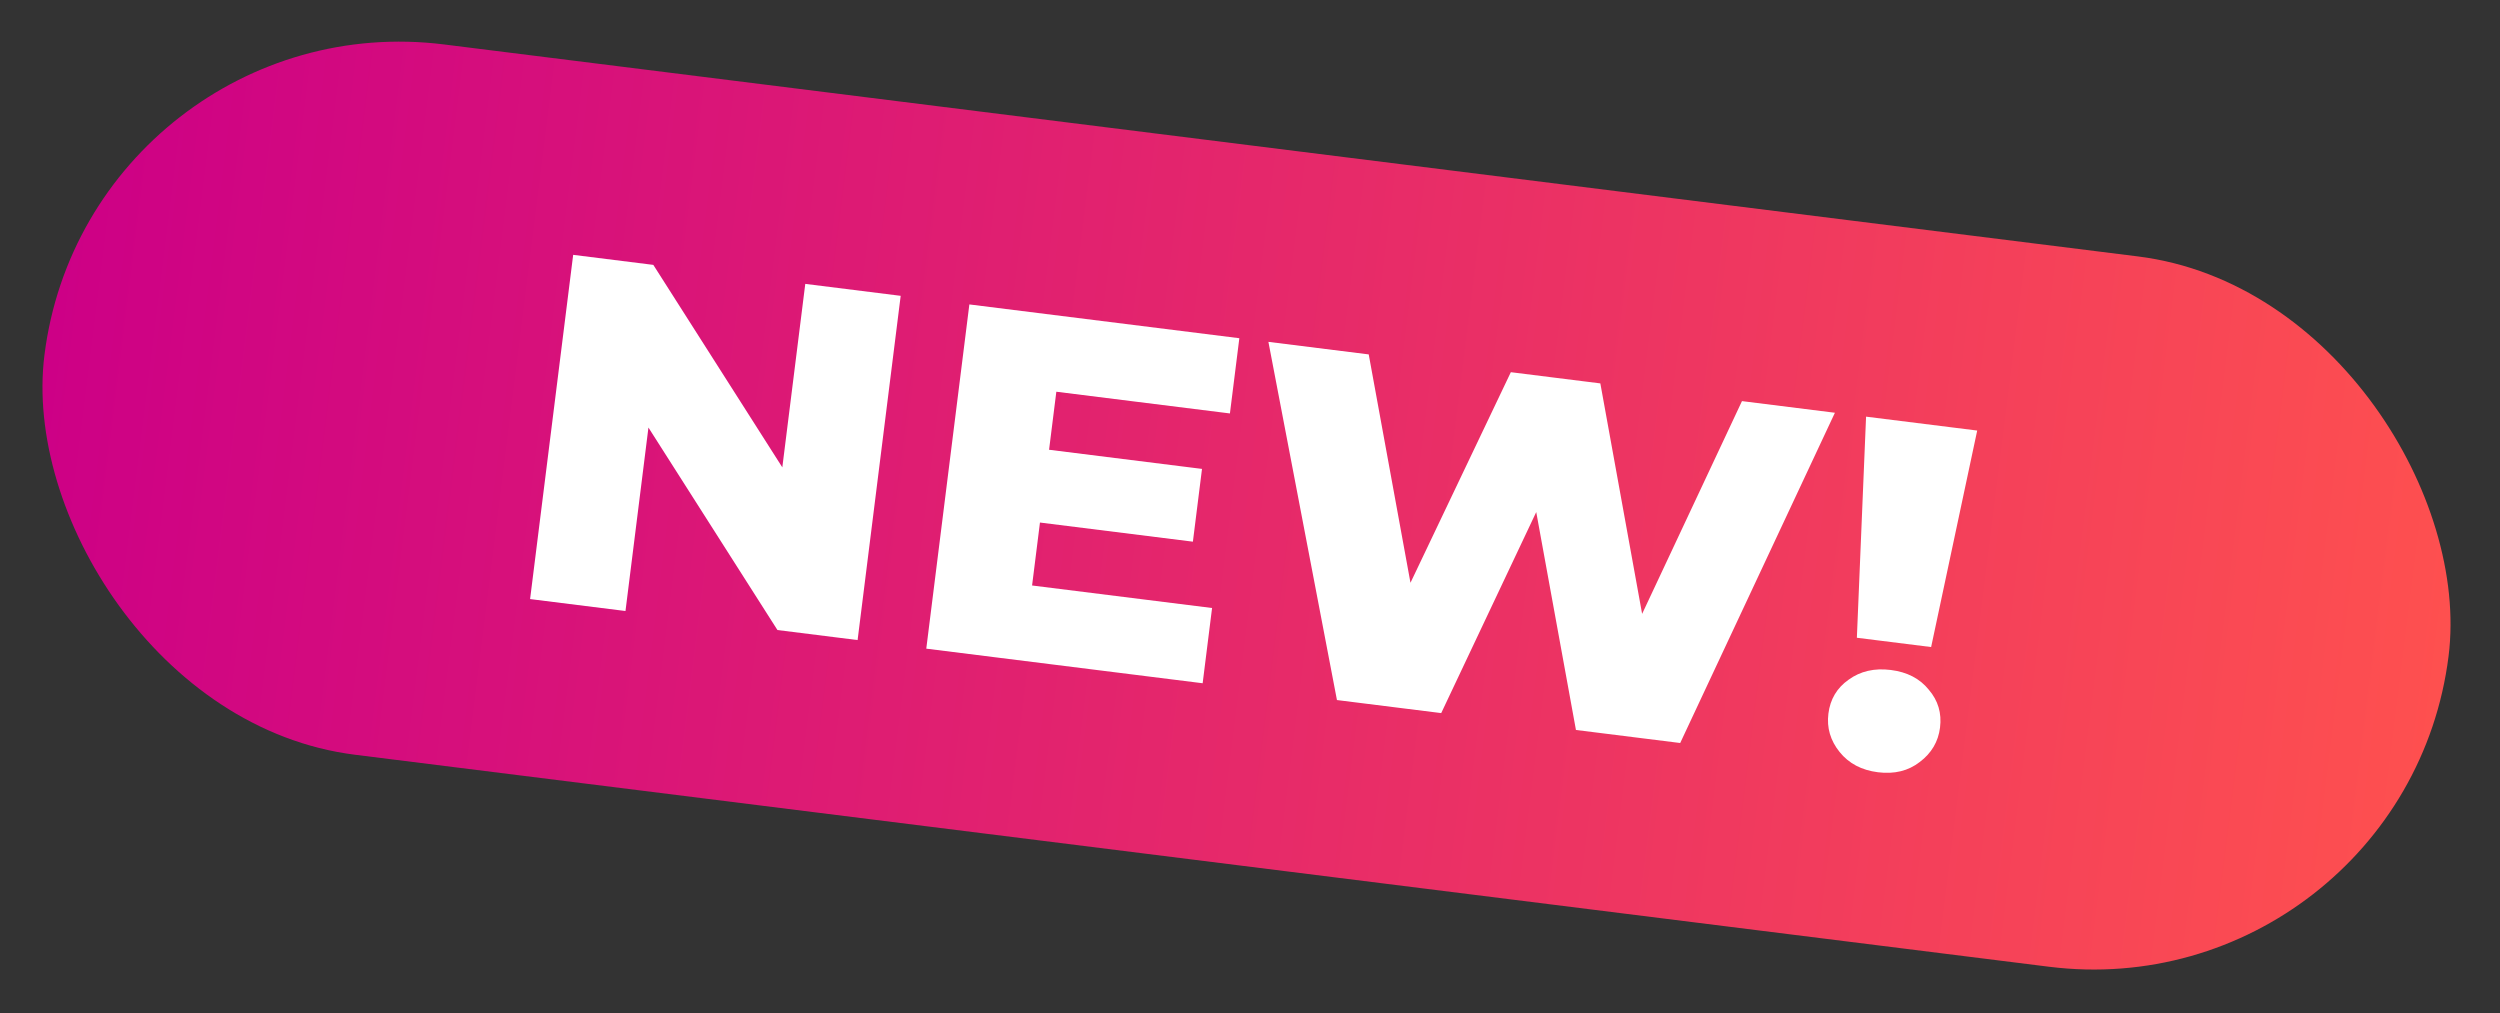 <?xml version="1.0" encoding="UTF-8"?> <svg xmlns="http://www.w3.org/2000/svg" width="227" height="92" viewBox="0 0 227 92" fill="none"><rect x="0" y="0" width="227" height="92" fill="#333333" stroke="none"/><rect x="8.07" width="220" height="65" rx="32.5" transform="rotate(7.133 8.07 0)" fill="url(#paint0_linear_965_854)"></rect><path d="M48.132 54.396L52.044 23.14L59.322 24.051L73.953 47.015L70.515 46.585L73.119 25.777L81.782 26.861L77.87 58.118L70.592 57.207L55.96 34.242L59.398 34.672L56.794 55.48L48.132 54.396ZM94.63 40.76L109.142 42.576L108.315 49.184L93.803 47.368L94.63 40.76ZM93.713 53.162L110.056 55.207L109.201 62.039L84.106 58.898L88.018 27.642L112.532 30.71L111.677 37.541L95.915 35.569L93.713 53.162ZM121.395 63.565L115.171 31.04L124.28 32.18L129.422 60.306L124.823 59.731L137.184 33.795L145.311 34.812L150.408 62.933L145.988 62.38L158.171 36.421L166.61 37.478L152.562 67.465L143.096 66.281L138.74 42.38L141.286 42.698L130.862 64.749L121.395 63.565ZM168.604 57.908L169.439 37.832L179.53 39.094L175.347 58.752L168.604 57.908ZM170.523 70.121C169.034 69.935 167.871 69.321 167.034 68.279C166.197 67.237 165.859 66.076 166.019 64.796C166.183 63.486 166.795 62.459 167.856 61.715C168.92 60.941 170.197 60.647 171.685 60.834C173.173 61.02 174.323 61.617 175.134 62.626C175.979 63.608 176.319 64.754 176.155 66.064C175.995 67.344 175.381 68.386 174.313 69.19C173.274 69.997 172.011 70.307 170.523 70.121Z" fill="white"></path><defs><linearGradient id="paint0_linear_965_854" x1="8.07" y1="32.5" x2="228.07" y2="32.5" gradientUnits="userSpaceOnUse"><stop stop-color="#CD0086"></stop><stop offset="1" stop-color="#FE504F"></stop></linearGradient></defs></svg> 